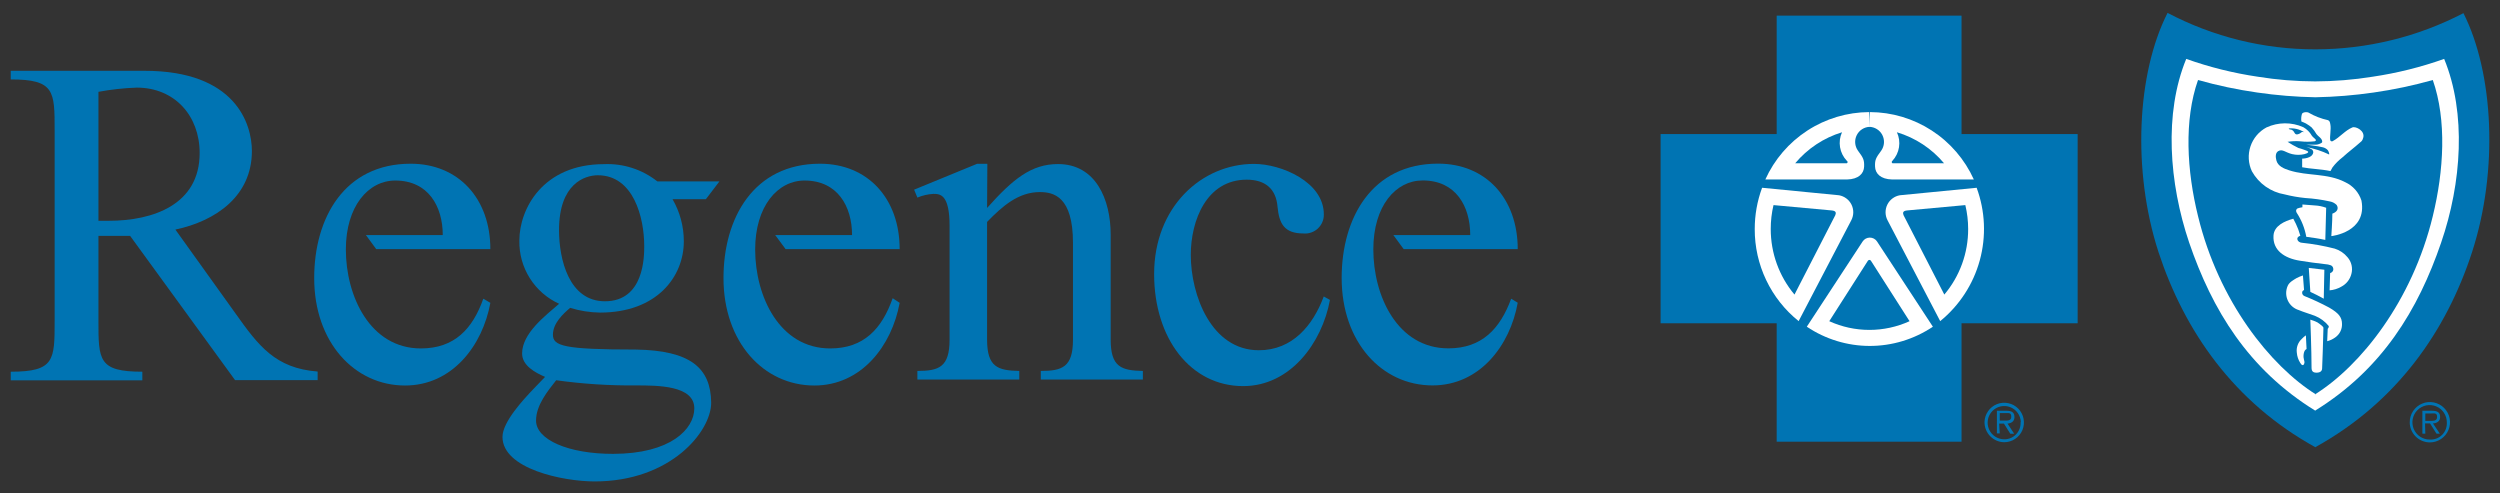 <svg width="152" height="30" viewBox="0 0 152 30" fill="none" xmlns="http://www.w3.org/2000/svg">
<rect x="0" y="0" width="152" height="30" fill="#333333" stroke="none"/>
<g clip-path="url(#clip0_4019_7704)">
<path d="M146.512 25.676C146.511 25.434 146.581 25.196 146.715 24.994C146.849 24.792 147.039 24.634 147.263 24.54C147.486 24.446 147.732 24.421 147.97 24.467C148.208 24.514 148.426 24.63 148.598 24.8C148.77 24.971 148.888 25.189 148.936 25.427C148.984 25.665 148.961 25.911 148.869 26.136C148.778 26.36 148.621 26.552 148.421 26.688C148.22 26.823 147.984 26.896 147.741 26.898C147.581 26.898 147.421 26.867 147.272 26.806C147.124 26.745 146.988 26.655 146.874 26.542C146.76 26.429 146.669 26.294 146.607 26.145C146.545 25.997 146.512 25.837 146.512 25.676ZM148.767 25.676C148.767 25.469 148.706 25.266 148.591 25.094C148.476 24.922 148.312 24.787 148.121 24.708C147.93 24.629 147.719 24.608 147.516 24.648C147.313 24.689 147.127 24.789 146.98 24.935C146.834 25.082 146.734 25.269 146.694 25.472C146.654 25.675 146.674 25.886 146.754 26.078C146.833 26.269 146.967 26.433 147.139 26.548C147.311 26.663 147.513 26.724 147.72 26.724C147.86 26.734 148 26.713 148.132 26.664C148.263 26.614 148.382 26.537 148.481 26.438C148.58 26.339 148.657 26.22 148.706 26.088C148.755 25.957 148.776 25.816 148.767 25.676ZM147.459 26.368H147.281V24.974H147.867C148.233 24.974 148.359 25.105 148.359 25.357C148.359 25.608 148.17 25.729 147.924 25.744L148.343 26.368H148.139L147.747 25.744H147.443L147.459 26.368ZM147.705 25.587C147.904 25.587 148.176 25.619 148.176 25.357C148.176 25.095 148.013 25.137 147.841 25.137H147.459V25.587H147.705Z" fill="#0074B3"/>
<path d="M140.756 27.196C145.727 24.46 148.746 20.111 150.3 15.331C151.912 10.373 151.619 4.457 149.777 0.799C146.998 2.244 143.913 2.999 140.782 3C137.649 3.005 134.561 2.244 131.788 0.783C129.92 4.451 129.627 10.373 131.238 15.331C132.808 20.111 135.806 24.46 140.782 27.196H140.756Z" fill="#0074B3"/>
<path d="M140.746 24.974C144.843 22.448 147.025 18.832 148.422 14.749C149.667 11.128 149.965 6.888 148.605 3.581C147.19 4.083 145.731 4.447 144.246 4.666C143.094 4.851 141.929 4.945 140.761 4.949C139.596 4.946 138.433 4.851 137.282 4.666C135.797 4.447 134.337 4.084 132.923 3.581C131.563 6.888 131.877 11.128 133.101 14.749C134.498 18.832 136.68 22.448 140.777 24.974H140.746Z" fill="white"/>
<path d="M140.751 23.978C143.519 22.249 146.663 18.318 147.914 13.14C148.584 10.4 148.772 7.308 147.914 4.865C146.734 5.197 145.533 5.451 144.319 5.625C143.146 5.795 141.963 5.892 140.777 5.914C139.591 5.892 138.408 5.795 137.235 5.625C136.021 5.451 134.82 5.197 133.64 4.865C132.777 7.308 132.96 10.4 133.64 13.14C134.896 18.318 138.041 22.249 140.803 23.978H140.751Z" fill="#0074B3"/>
<path d="M137.8 7.748C137.34 7.995 136.992 8.409 136.827 8.905C136.663 9.401 136.694 9.942 136.916 10.415C137.122 10.784 137.408 11.102 137.753 11.345C138.098 11.588 138.493 11.75 138.909 11.82C139.322 11.925 139.741 11.998 140.165 12.04C140.67 12.07 141.172 12.14 141.667 12.25C141.82 12.278 141.96 12.353 142.069 12.464C142.221 12.706 142.069 12.899 141.808 12.989C141.808 13.434 141.745 14.356 141.745 14.356C141.745 14.356 143.943 14.126 143.576 12.192C143.498 11.947 143.369 11.722 143.199 11.53C143.029 11.338 142.82 11.183 142.587 11.076C141.499 10.515 140.306 10.714 139.192 10.358C138.872 10.258 138.491 10.106 138.402 9.745C138.344 9.519 138.349 9.289 138.517 9.189C138.773 9.037 138.961 9.278 139.37 9.372C139.612 9.428 139.865 9.428 140.107 9.372C140.196 9.341 140.322 9.315 140.338 9.247C140.353 9.179 140.133 9.131 140.086 9.105C139.973 9.062 139.858 9.025 139.741 8.995C139.514 8.885 139.293 8.761 139.082 8.623C139.339 8.581 139.601 8.571 139.861 8.592C140.146 8.626 140.434 8.626 140.72 8.592C140.751 8.592 140.835 8.55 140.798 8.492C140.761 8.434 140.631 8.35 140.563 8.256C140.439 8.037 140.258 7.855 140.039 7.732C139.686 7.575 139.304 7.495 138.918 7.498C138.532 7.501 138.151 7.586 137.8 7.748Z" fill="white"/>
<path d="M141.379 14.587L141.431 12.632C141.211 12.551 140.98 12.503 140.746 12.491L139.987 12.433V12.601C139.987 12.601 139.673 12.643 139.636 12.716C139.6 12.789 139.584 12.816 139.636 12.931C139.929 13.375 140.129 13.874 140.222 14.398C140.651 14.456 140.939 14.493 141.379 14.587Z" fill="white"/>
<path d="M138.229 14.32C138.171 15.216 138.893 15.703 139.83 15.85C140.353 15.939 140.84 15.997 141.368 16.06C141.484 16.065 141.599 16.088 141.708 16.128C141.748 16.143 141.783 16.169 141.81 16.202C141.836 16.235 141.854 16.274 141.86 16.316C141.868 16.352 141.868 16.389 141.859 16.425C141.85 16.46 141.832 16.493 141.808 16.521C141.772 16.562 141.725 16.591 141.672 16.605L141.64 17.653C141.893 17.632 142.138 17.555 142.357 17.427C142.507 17.349 142.638 17.239 142.742 17.107C142.847 16.974 142.922 16.821 142.964 16.657C143.012 16.481 143.015 16.297 142.974 16.119C142.933 15.942 142.849 15.777 142.729 15.64C142.526 15.393 142.255 15.211 141.949 15.116C141.294 14.948 140.628 14.829 139.956 14.76C139.856 14.76 139.694 14.681 139.678 14.534C139.663 14.388 139.861 14.335 139.861 14.335C139.861 14.335 139.814 14.183 139.731 13.937C139.646 13.717 139.546 13.504 139.432 13.298C138.899 13.444 138.266 13.727 138.229 14.32Z" fill="white"/>
<path d="M141.321 16.4L141.285 18.161L140.871 17.941L140.468 17.747L140.374 16.29L141.321 16.4Z" fill="white"/>
<path d="M139.092 17.38C139.03 17.52 138.998 17.672 138.999 17.825C139 17.979 139.034 18.13 139.098 18.269C139.161 18.409 139.254 18.533 139.37 18.633C139.485 18.734 139.621 18.809 139.767 18.853C140.05 18.974 140.437 19.084 140.74 19.199C141.071 19.331 141.363 19.546 141.588 19.823C141.592 19.853 141.588 19.885 141.577 19.914C141.566 19.943 141.548 19.969 141.525 19.99L141.494 20.745C141.685 20.697 141.863 20.61 142.017 20.488C142.138 20.397 142.236 20.278 142.301 20.141C142.367 20.004 142.398 19.854 142.394 19.702C142.394 19.293 142.2 19.042 141.614 18.701C141.125 18.44 140.622 18.205 140.107 17.999C140.058 17.98 140.017 17.943 139.993 17.895C139.968 17.848 139.963 17.793 139.977 17.742C139.985 17.716 140 17.693 140.019 17.674C140.038 17.655 140.061 17.641 140.086 17.632L140.018 16.746C139.885 16.789 139.755 16.844 139.631 16.909C139.495 16.992 139.186 17.15 139.092 17.38Z" fill="white"/>
<path d="M141.264 19.964C141.264 19.901 141.264 19.896 141.217 19.849C141.117 19.755 141.008 19.671 140.892 19.597C140.756 19.531 140.614 19.476 140.468 19.435C140.468 19.435 140.542 21.342 140.542 22.354C140.542 22.584 140.641 22.663 140.866 22.658C141.091 22.652 141.18 22.542 141.185 22.406C141.201 22.081 141.248 20.703 141.264 19.964Z" fill="white"/>
<path d="M141.551 7.308C141.651 7.381 141.651 7.397 141.682 7.543C141.75 7.858 141.63 8.314 141.682 8.534C141.689 8.548 141.698 8.561 141.71 8.571C141.722 8.581 141.736 8.588 141.751 8.592C141.766 8.596 141.782 8.597 141.797 8.594C141.812 8.591 141.827 8.585 141.839 8.576C142.279 8.335 142.577 7.936 143.022 7.748C143.226 7.659 143.817 7.957 143.681 8.387C143.623 8.586 143.576 8.586 143.44 8.707C143.163 8.958 142.792 9.231 142.43 9.561C142.2 9.737 141.994 9.943 141.818 10.174C141.773 10.247 141.731 10.322 141.693 10.4C141.081 10.274 140.453 10.269 139.971 10.169V9.645C139.971 9.645 140.589 9.645 140.646 9.268C140.647 9.234 140.641 9.2 140.627 9.17C140.614 9.139 140.593 9.111 140.568 9.089C140.463 9.023 140.348 8.973 140.228 8.943C140.706 9.031 141.171 9.182 141.609 9.393C141.64 9.341 141.562 9.163 141.525 9.126C141.443 9.037 141.335 8.977 141.217 8.953C140.924 8.88 140.222 8.796 140.222 8.796H140.819C140.949 8.786 141.074 8.74 141.18 8.665C141.211 8.592 141.18 8.476 141.06 8.366C140.939 8.256 140.897 8.225 140.84 8.151C140.758 8.006 140.659 7.871 140.547 7.748C140.363 7.591 140.152 7.468 139.924 7.386C139.901 7.23 139.914 7.07 139.961 6.92C140.018 6.81 140.275 6.799 140.348 6.841C140.722 7.06 141.128 7.218 141.551 7.308Z" fill="white"/>
<path d="M139.961 20.593C139.843 20.698 139.752 20.831 139.697 20.98C139.642 21.13 139.625 21.29 139.647 21.447C139.665 21.667 139.737 21.88 139.856 22.066C139.935 22.212 140.061 22.275 140.108 22.066C140.134 21.94 140.024 21.824 140.061 21.541C140.098 21.258 140.239 21.222 140.239 21.222L140.197 20.389C140.111 20.447 140.032 20.516 139.961 20.593Z" fill="white"/>
<path d="M120.658 25.661C120.664 25.425 120.738 25.195 120.873 25.002C121.007 24.808 121.196 24.658 121.415 24.571C121.634 24.484 121.874 24.464 122.104 24.513C122.335 24.561 122.546 24.677 122.711 24.846C122.876 25.014 122.988 25.227 123.033 25.459C123.078 25.691 123.053 25.93 122.963 26.148C122.872 26.366 122.719 26.552 122.523 26.684C122.328 26.815 122.098 26.886 121.862 26.887C121.703 26.886 121.545 26.853 121.398 26.791C121.251 26.728 121.118 26.637 121.007 26.523C120.895 26.41 120.807 26.275 120.747 26.127C120.687 25.979 120.657 25.82 120.658 25.661ZM122.867 25.661C122.859 25.462 122.794 25.27 122.678 25.108C122.563 24.947 122.403 24.823 122.217 24.752C122.032 24.681 121.83 24.667 121.636 24.71C121.443 24.754 121.266 24.854 121.129 24.997C120.992 25.14 120.899 25.321 120.864 25.516C120.828 25.712 120.851 25.913 120.929 26.096C121.007 26.279 121.138 26.434 121.303 26.543C121.469 26.652 121.664 26.71 121.862 26.709C121.997 26.71 122.131 26.683 122.255 26.63C122.379 26.577 122.491 26.499 122.584 26.4C122.677 26.302 122.748 26.186 122.794 26.058C122.84 25.931 122.859 25.796 122.851 25.661H122.867ZM121.585 26.352H121.412V24.974H122.003C122.359 24.974 122.479 25.11 122.479 25.362C122.479 25.613 122.296 25.734 122.056 25.755L122.464 26.373H122.228L121.841 25.755H121.548L121.585 26.352ZM121.831 25.572C122.019 25.572 122.286 25.603 122.286 25.341C122.286 25.079 122.129 25.116 121.961 25.116H121.585V25.572H121.831Z" fill="#0074B3"/>
<path d="M119.261 26.855V19.655H126.32V8.151H119.261V0.951H108.022V8.151H100.964V19.655H108.022V26.855H119.261Z" fill="#0074B3"/>
<path d="M107.138 11.416L111.811 11.872C111.973 11.9 112.127 11.967 112.259 12.066C112.391 12.165 112.498 12.293 112.571 12.441C112.644 12.59 112.681 12.753 112.679 12.918C112.676 13.083 112.635 13.246 112.559 13.392L109.357 19.524C108.52 18.852 107.846 18 107.384 17.03C106.922 16.061 106.684 15.001 106.688 13.927C106.687 13.072 106.838 12.224 107.133 11.422L107.138 11.416Z" fill="white"/>
<path d="M113.678 7.711C113.513 7.717 113.353 7.767 113.214 7.856C113.075 7.946 112.962 8.072 112.889 8.22C112.815 8.368 112.783 8.534 112.796 8.699C112.809 8.864 112.866 9.022 112.962 9.158C113.291 9.598 113.354 9.724 113.338 10.132C113.323 10.541 113.014 10.898 112.292 10.913H107.332C107.882 9.696 108.77 8.663 109.89 7.937C111.009 7.211 112.313 6.821 113.647 6.815" fill="white"/>
<path d="M120.188 11.416L115.51 11.872C115.347 11.9 115.194 11.967 115.062 12.066C114.93 12.165 114.823 12.293 114.75 12.441C114.677 12.59 114.64 12.753 114.642 12.918C114.644 13.083 114.685 13.246 114.762 13.392L117.964 19.524C119.131 18.574 119.973 17.282 120.371 15.829C120.768 14.376 120.703 12.835 120.182 11.422L120.188 11.416Z" fill="white"/>
<path d="M113.642 7.711C113.809 7.713 113.972 7.76 114.114 7.849C114.256 7.937 114.371 8.062 114.447 8.211C114.523 8.36 114.557 8.527 114.545 8.694C114.533 8.861 114.476 9.021 114.38 9.158C114.05 9.598 113.987 9.724 114.003 10.132C114.019 10.541 114.327 10.898 115.049 10.913H120.01C119.459 9.695 118.571 8.661 117.45 7.935C116.329 7.208 115.024 6.819 113.689 6.815" fill="white"/>
<path d="M113.658 21.033C115.032 21.038 116.377 20.631 117.519 19.864L114.123 14.681C114.076 14.609 114.011 14.549 113.934 14.508C113.858 14.467 113.773 14.446 113.686 14.446C113.6 14.446 113.514 14.467 113.438 14.508C113.362 14.549 113.297 14.609 113.249 14.681L109.854 19.864C110.987 20.625 112.32 21.032 113.684 21.033" fill="white"/>
<path d="M139.956 8.026C139.883 8.093 139.795 8.142 139.699 8.167C139.5 8.204 139.527 8.026 139.39 7.926C139.254 7.826 139.223 7.926 139.15 7.811C139.483 7.775 139.817 7.857 140.097 8.041C140.052 8.024 140.003 8.018 139.956 8.026Z" fill="#0074B3"/>
<path d="M107.829 12.47L111.371 12.795C111.627 12.821 111.648 12.931 111.586 13.083L109.105 17.91C108.169 16.793 107.658 15.38 107.661 13.921C107.66 13.433 107.716 12.945 107.829 12.47Z" fill="#0074B3"/>
<path d="M111.994 8.041C111.864 8.327 111.823 8.644 111.875 8.954C111.927 9.263 112.071 9.549 112.287 9.776C112.301 9.783 112.313 9.793 112.322 9.807C112.33 9.82 112.335 9.836 112.335 9.852C112.335 9.868 112.33 9.884 112.322 9.897C112.313 9.91 112.301 9.921 112.287 9.928H109.147C109.894 9.036 110.882 8.381 111.994 8.041Z" fill="#0074B3"/>
<path d="M119.492 12.47L115.949 12.795C115.698 12.821 115.677 12.931 115.735 13.083L118.215 17.91C119.155 16.794 119.669 15.381 119.664 13.921C119.664 13.432 119.606 12.945 119.492 12.47Z" fill="#0074B3"/>
<path d="M115.332 8.041C115.464 8.325 115.509 8.641 115.46 8.95C115.412 9.259 115.272 9.547 115.06 9.776C115.047 9.784 115.036 9.795 115.029 9.808C115.021 9.822 115.017 9.837 115.017 9.852C115.017 9.867 115.021 9.882 115.029 9.895C115.036 9.909 115.047 9.92 115.06 9.928H118.199C117.448 9.032 116.451 8.376 115.332 8.041Z" fill="#0074B3"/>
<path d="M113.563 15.861C113.616 15.782 113.694 15.782 113.757 15.861L116.101 19.529C115.334 19.878 114.502 20.058 113.66 20.058C112.818 20.058 111.986 19.878 111.219 19.529L113.563 15.861C113.626 15.782 113.705 15.782 113.757 15.861H113.563Z" fill="#0074B3"/>
<path d="M5.985 5.583C6.754 5.44 7.532 5.354 8.314 5.327C10.611 5.327 12.139 7.03 12.139 9.304C12.139 12.449 9.303 13.424 6.608 13.424H5.985V5.583ZM19.312 23.114V22.59C16.733 22.39 15.712 21.017 14.326 19.068L10.663 13.958C13.133 13.434 15.315 11.914 15.315 9.184C15.315 7.538 14.326 4.305 8.795 4.305H0.653V4.829C3.322 4.829 3.322 5.541 3.322 7.921V19.508C3.322 21.893 3.322 22.6 0.653 22.6V23.124H8.654V22.6C5.985 22.6 5.985 21.893 5.985 19.508V14.341H7.911L14.294 23.114H19.312Z" fill="#0074B3"/>
<path d="M60.015 12.643C61.585 10.882 62.71 9.975 64.327 9.975C66.624 9.975 67.529 12.129 67.529 14.262V20.651C67.529 22.322 68.183 22.527 69.486 22.553V23.077H63.28V22.553C64.583 22.553 65.237 22.322 65.237 20.651V14.77C65.237 11.956 64.07 11.678 63.222 11.678C61.92 11.678 60.952 12.527 60.015 13.492V20.651C60.015 22.322 60.669 22.527 61.972 22.553V23.077H55.777V22.553C57.085 22.553 57.734 22.322 57.734 20.651V13.722C57.734 11.788 57.137 11.788 56.745 11.788C56.412 11.807 56.084 11.883 55.777 12.014L55.578 11.532L59.408 9.959H60.031L60.015 12.643Z" fill="#0074B3"/>
<path d="M80.861 18.235C80.38 20.855 78.449 23.475 75.587 23.475C72.384 23.475 70.171 20.577 70.171 16.662C70.171 12.575 73.065 9.965 76.241 9.965C77.915 9.965 80.489 11.07 80.489 13.03C80.493 13.191 80.463 13.351 80.4 13.5C80.338 13.648 80.245 13.782 80.127 13.892C80.01 14.002 79.87 14.085 79.718 14.137C79.566 14.19 79.404 14.209 79.244 14.194C78.082 14.194 77.774 13.597 77.674 12.575C77.585 11.463 76.905 10.924 75.801 10.924C73.363 10.924 72.4 13.397 72.4 15.499C72.4 17.941 73.645 21.295 76.539 21.295C78.58 21.295 79.83 19.786 80.484 18.025L80.861 18.235Z" fill="#0074B3"/>
<path d="M38.656 21.253C34.245 21.253 33.618 21.028 33.618 20.346C33.618 19.665 34.219 19.094 34.664 18.717C35.252 18.899 35.864 18.996 36.48 19.005C39.954 19.005 41.576 16.809 41.576 14.676C41.578 13.776 41.342 12.892 40.891 12.113H42.916L43.742 11.028H39.965C39.045 10.302 37.896 9.93 36.726 9.98C32.995 9.98 31.577 12.711 31.577 14.624C31.56 15.431 31.78 16.226 32.21 16.91C32.639 17.594 33.26 18.136 33.994 18.47C33.141 19.209 31.744 20.268 31.744 21.494C31.744 22.228 32.54 22.658 33.141 22.915L32.43 23.654C31.833 24.282 30.551 25.65 30.551 26.562C30.551 28.501 34.214 29.271 36.155 29.271C40.796 29.271 43.24 26.221 43.24 24.487C43.219 22.354 41.958 21.306 38.656 21.253ZM36.349 10.656C38.515 10.656 39.169 13.219 39.169 14.959C39.169 15.588 39.169 18.318 36.778 18.318C34.586 18.318 33.989 15.756 33.989 13.989C33.989 11.165 35.554 10.656 36.349 10.656ZM37.265 27.595C34.559 27.595 32.592 26.735 32.592 25.572C32.592 24.628 33.304 23.774 33.816 23.119C35.42 23.342 37.038 23.448 38.656 23.433C39.991 23.433 42.214 23.433 42.214 24.827C42.214 26.075 40.791 27.595 37.265 27.595Z" fill="#0074B3"/>
<path d="M25.591 21.185C22.504 21.185 21.028 18.009 21.028 15.169C21.028 12.548 22.389 10.976 24.032 10.976C26.041 10.976 26.92 12.548 26.92 14.293H22.248L22.875 15.148H29.814C29.814 12.082 27.883 9.954 24.968 9.954C20.945 9.954 19.103 13.245 19.103 16.909C19.103 20.797 21.541 23.439 24.628 23.439C27.49 23.439 29.337 21.023 29.814 18.413L29.385 18.161C28.736 19.995 27.632 21.185 25.591 21.185Z" fill="#0074B3"/>
<path d="M50.476 21.185C47.389 21.185 45.914 18.009 45.914 15.169C45.914 12.548 47.274 10.976 48.917 10.976C50.926 10.976 51.805 12.548 51.805 14.293H47.133L47.766 15.148H54.699C54.699 12.082 52.773 9.954 49.854 9.954C45.83 9.954 43.988 13.245 43.988 16.909C43.988 20.797 46.421 23.439 49.514 23.439C52.376 23.439 54.223 21.023 54.699 18.413L54.275 18.13C53.621 19.995 52.517 21.185 50.476 21.185Z" fill="#0074B3"/>
<path d="M88.061 21.18C84.968 21.18 83.498 17.999 83.498 15.164C83.498 12.517 84.859 10.971 86.501 10.971C88.516 10.971 89.39 12.543 89.39 14.293H84.717L85.345 15.148H92.278C92.278 12.082 90.358 9.949 87.433 9.949C83.414 9.949 81.573 13.24 81.573 16.903C81.573 20.797 84.011 23.433 87.098 23.433C89.96 23.433 91.807 21.023 92.278 18.407L91.88 18.161C91.205 19.99 90.101 21.18 88.061 21.18Z" fill="#0074B3"/>
</g>
<defs>
<clipPath id="clip0_4019_7704">
<rect width="152" height="30" fill="white"/>
</clipPath>
</defs>
</svg>
